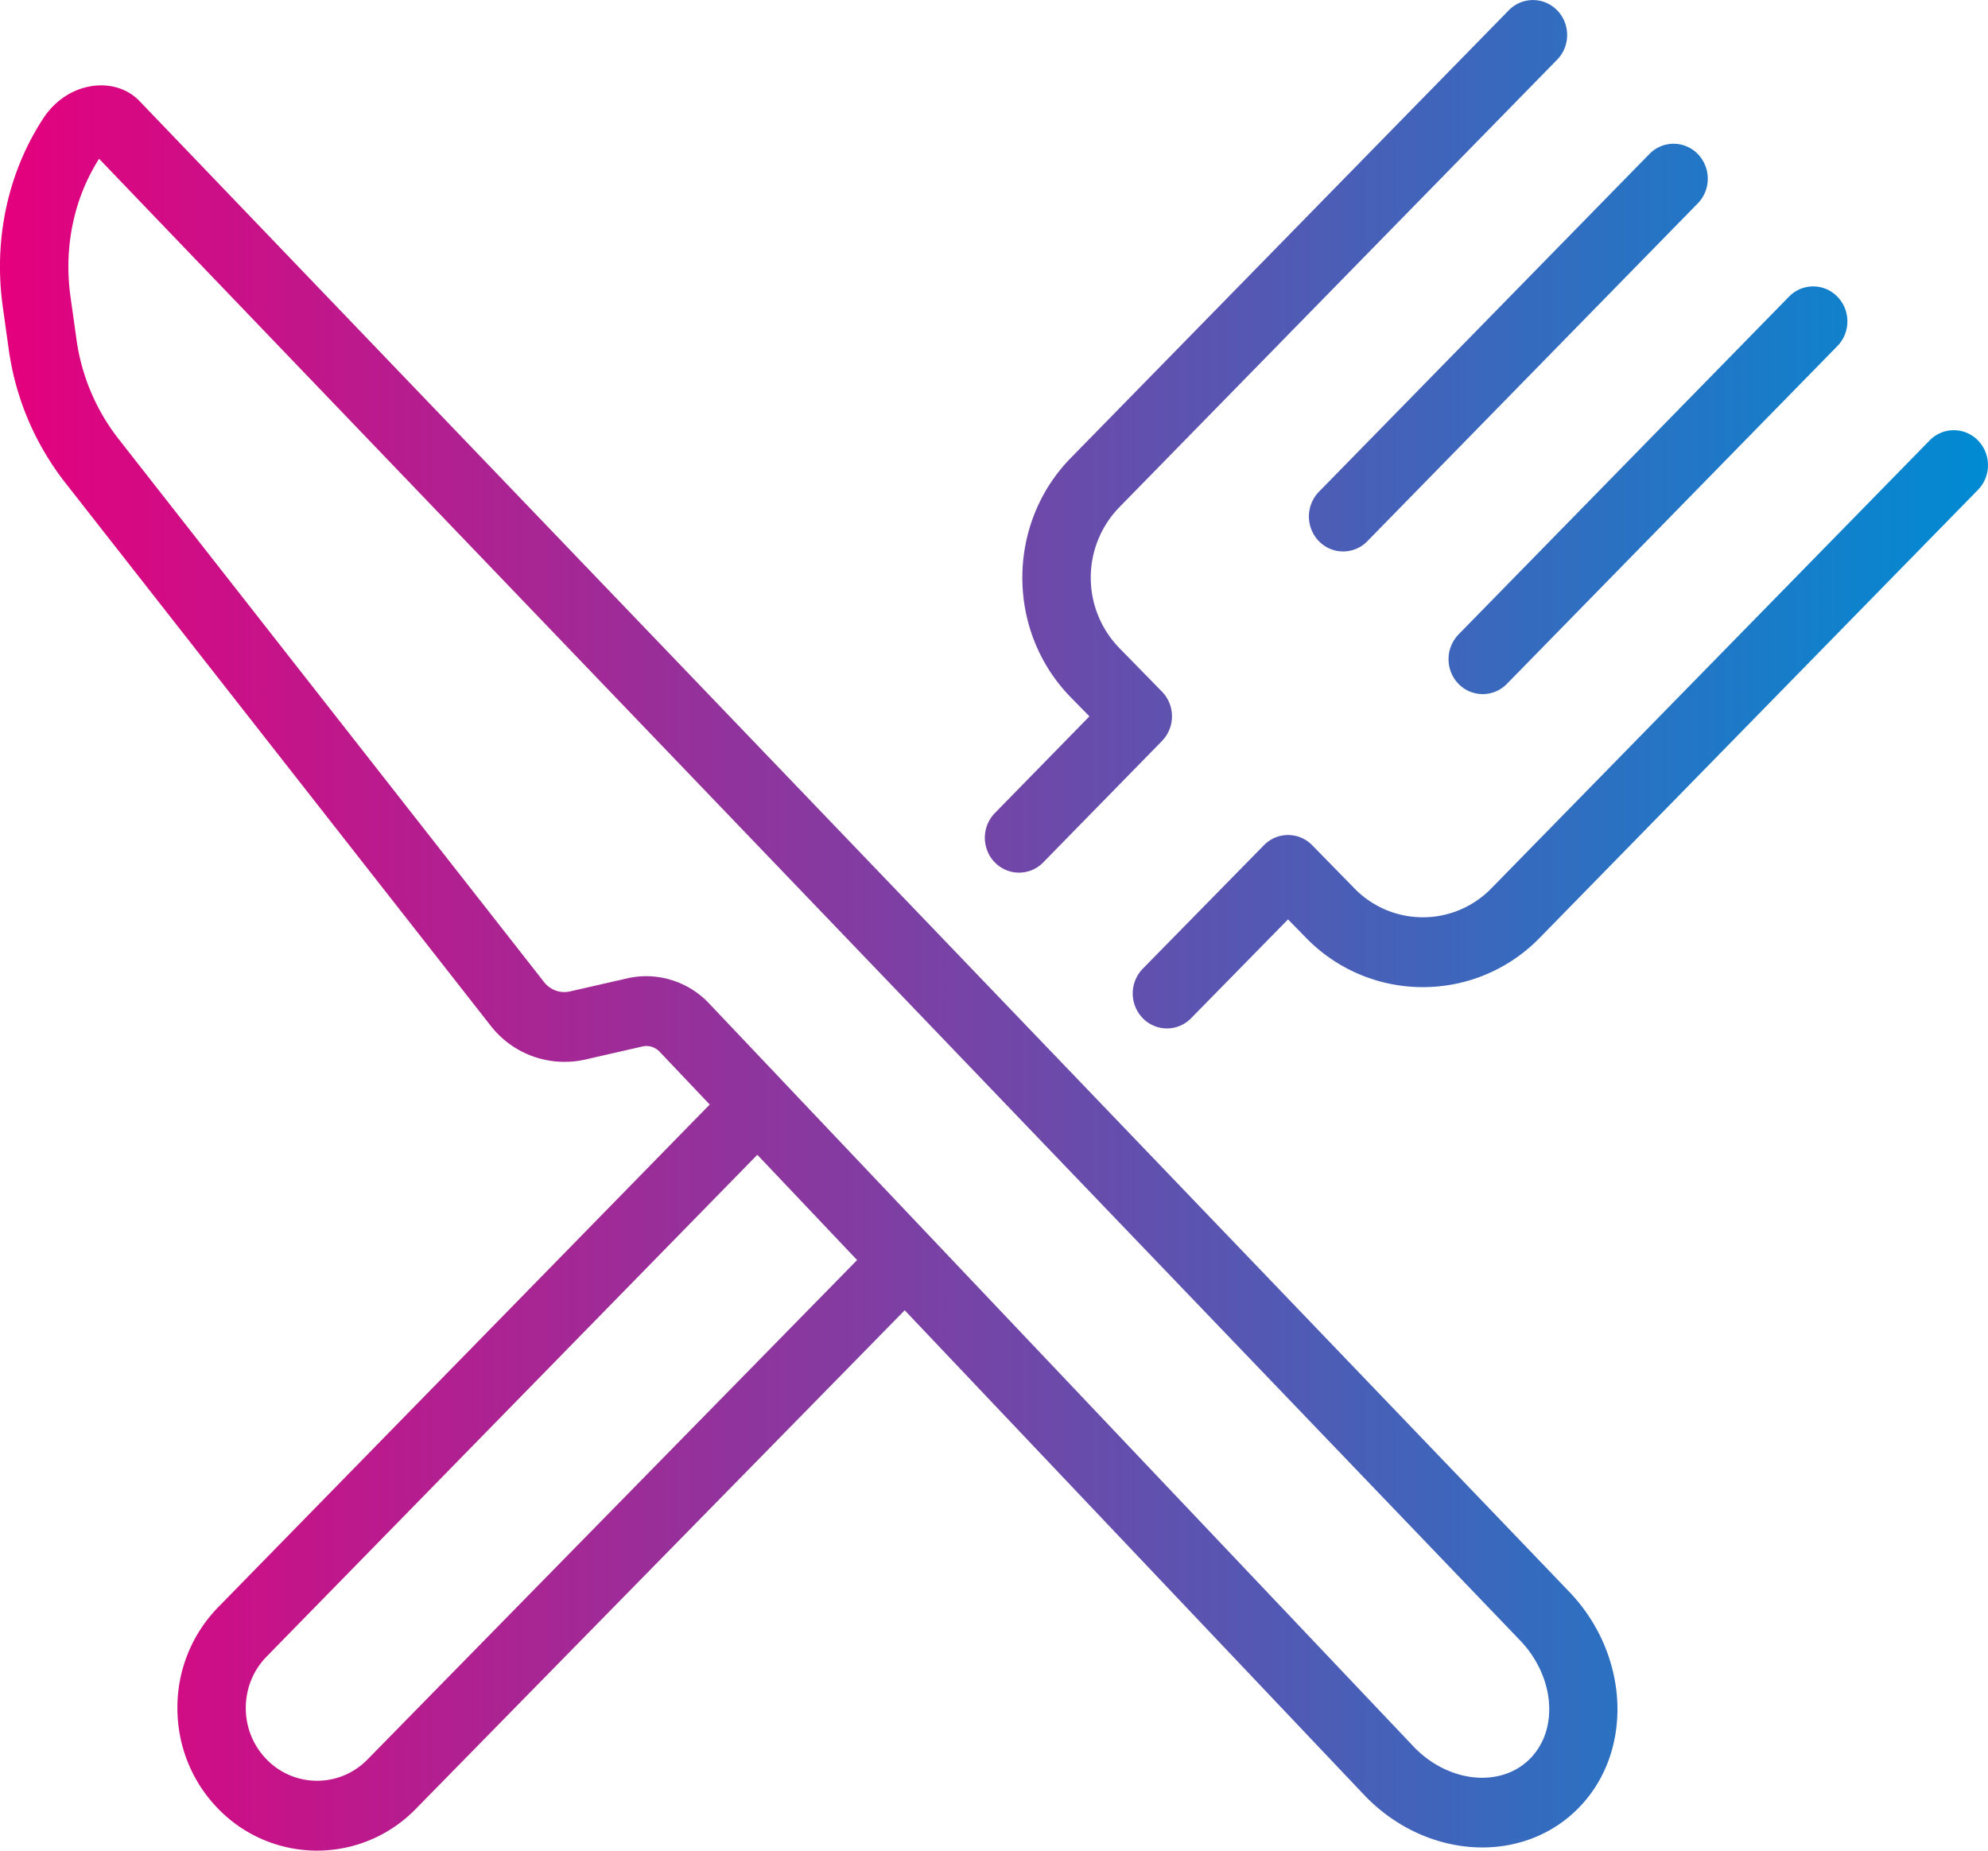 <?xml version="1.0" encoding="UTF-8"?> <svg xmlns="http://www.w3.org/2000/svg" width="58" height="54" fill="none"><g clip-path="url(#a)"><path d="M4.058 2.936c-.32-.328-.79-.486-1.288-.436-.604.062-1.155.411-1.512.96C.226 5.043-.192 6.992.081 8.948l.174 1.247a8.128 8.128 0 0 0 1.646 3.886l12.418 15.853a2.73 2.73 0 0 0 2.742.985l1.681-.384a.532.532 0 0 1 .504.154l1.46 1.54L6.37 46.891a4.183 4.183 0 0 0-1.194 2.945c0 1.113.424 2.159 1.194 2.946a4.017 4.017 0 0 0 5.76 0l14.265-14.55 13.45 14.19c.963.984 2.205 1.484 3.402 1.484 1.045 0 2.055-.382 2.812-1.156 1.624-1.66 1.48-4.51-.315-6.344L4.058 2.936zm6.663 48.403a2.05 2.05 0 0 1-2.94 0 2.136 2.136 0 0 1-.61-1.503c0-.567.217-1.101.61-1.502l14.314-14.639 2.911 3.072L10.721 51.34zm33.927-.031c-.847.865-2.367.718-3.38-.317l-18.456-19.47v-.001l-2.133-2.25a2.526 2.526 0 0 0-1.826-.786c-.182 0-.365.02-.545.061l-1.682.384a.746.746 0 0 1-.75-.27L3.459 12.808a6.066 6.066 0 0 1-1.227-2.9L2.057 8.66c-.201-1.44.095-2.868.834-4.027l41.436 43.209c1.023 1.046 1.167 2.6.32 3.466zM29.025 25.166a1.036 1.036 0 0 1 0-1.442l2.759-2.822-.544-.555c-1.884-1.925-1.884-5.059 0-6.984L44.019.3a.982.982 0 0 1 1.41 0c.39.398.39 1.044 0 1.442L32.652 14.805a2.947 2.947 0 0 0 0 4.099L33.9 20.18c.39.398.39 1.044 0 1.442l-3.464 3.542a.983.983 0 0 1-1.411 0v.001zm28.683-10.873-12.78 13.064a4.746 4.746 0 0 1-3.415 1.446 4.746 4.746 0 0 1-3.416-1.446l-.519-.53-2.827 2.883a.983.983 0 0 1-1.411-.001 1.036 1.036 0 0 1 0-1.443l3.534-3.603a.983.983 0 0 1 1.41 0l1.224 1.251a2.786 2.786 0 0 0 4.009 0l12.78-13.063a.983.983 0 0 1 1.41 0c.39.398.39 1.044 0 1.442zm-19.228.056 9.642-9.856a.982.982 0 0 1 1.41 0c.39.398.39 1.044 0 1.442l-9.64 9.857a.984.984 0 0 1-1.412 0 1.036 1.036 0 0 1 0-1.443zm4.072 4.164 9.642-9.857a.982.982 0 0 1 1.411 0c.39.398.39 1.044 0 1.442l-9.642 9.857a.983.983 0 0 1-1.41 0 1.036 1.036 0 0 1 0-1.442z" fill="url(#b)"></path></g><defs><linearGradient id="b" x1="0" y1="27" x2="58" y2="27" gradientUnits="userSpaceOnUse"><stop stop-color="#E5007D"></stop><stop offset="1" stop-color="#008BD2"></stop></linearGradient><clipPath id="a"><path fill="#fff" d="M0 0h58v54H0z"></path></clipPath></defs></svg> 